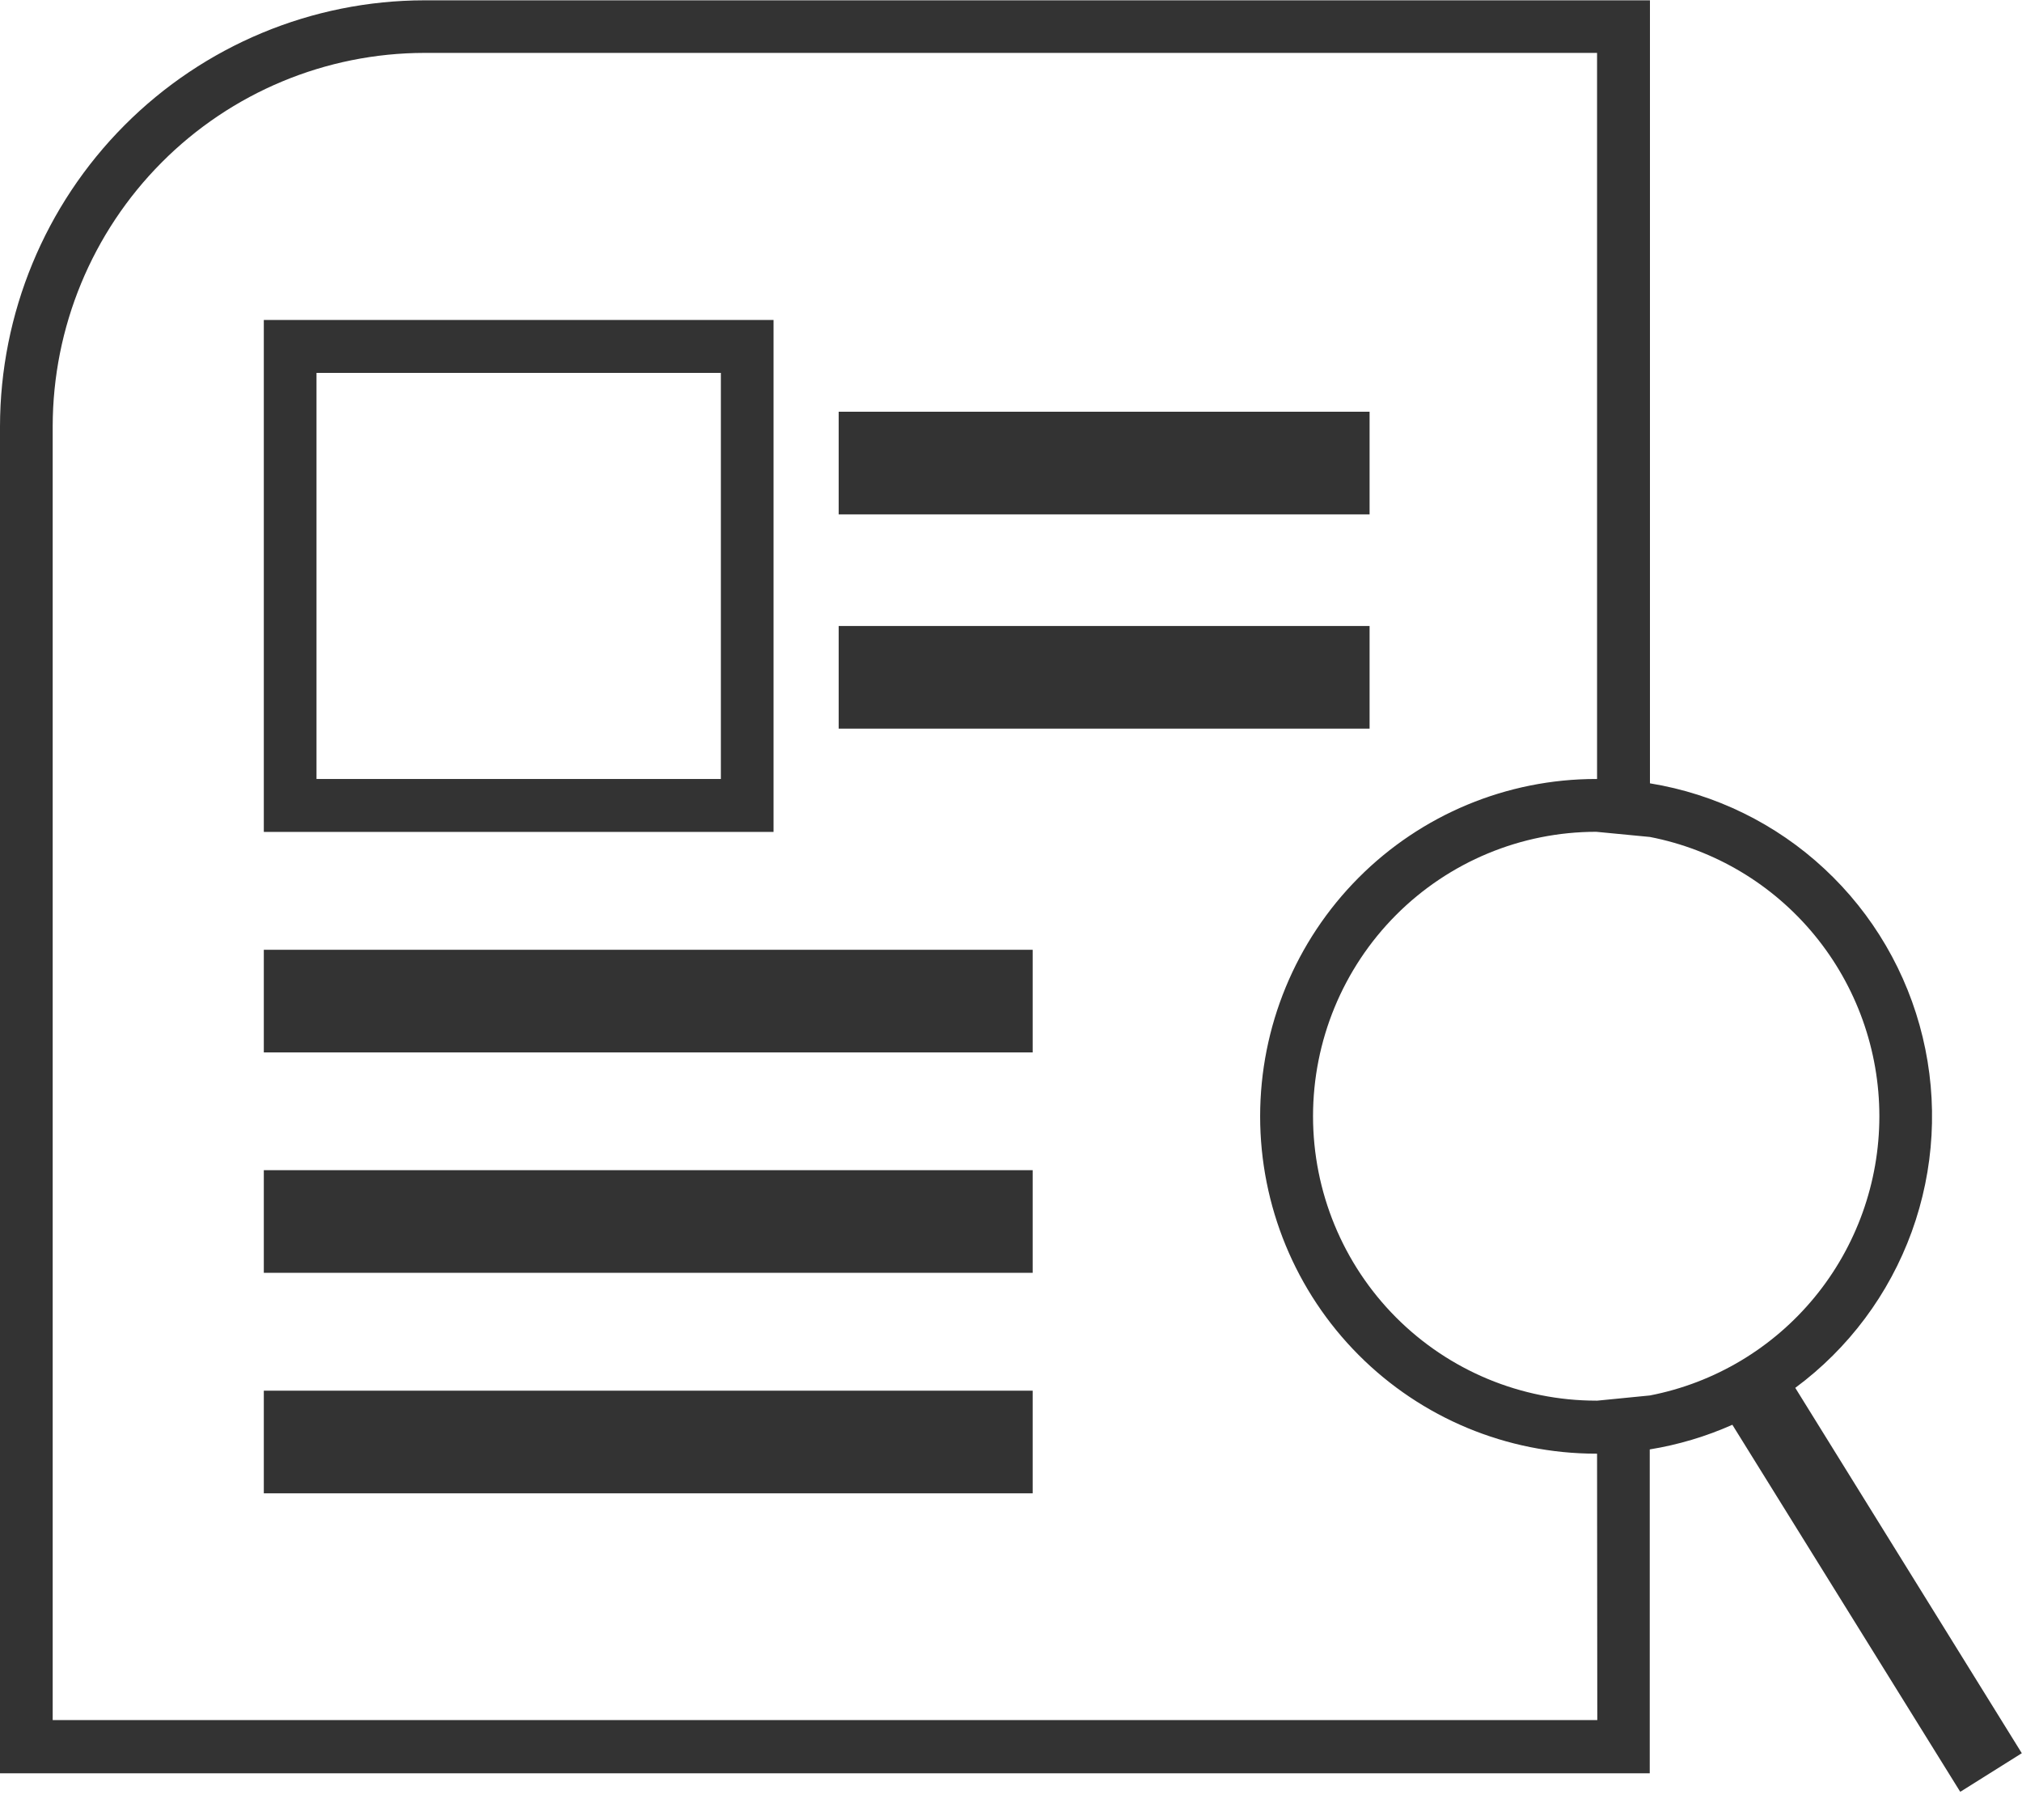 <svg width="70" height="63" viewBox="0 0 70 63" fill="none" xmlns="http://www.w3.org/2000/svg">
<g clip-path="url(#clip0_71_6)">
<path d="M26.78 11.076H9.133V28.797H26.78V11.076ZM24.956 26.965H10.957V12.908H24.956V26.965Z" fill="#333333"/>
<path d="M47.414 14.252H29.034V17.805H47.414V14.252Z" fill="#333333"/>
<path d="M47.414 21.669H29.034V25.222H47.414V21.669Z" fill="#333333"/>
<path d="M35.75 32.877H9.133V36.43H35.75V32.877Z" fill="#333333"/>
<path d="M35.75 40.506H9.133V44.059H35.75V40.506Z" fill="#333333"/>
<path d="M35.75 48.139H9.133V51.692H35.75V48.139Z" fill="#333333"/>
<path d="M62.151 48.041C63.995 46.678 65.397 44.799 66.182 42.639C66.967 40.479 67.099 38.134 66.561 35.899C66.024 33.664 64.842 31.638 63.162 30.076C61.483 28.513 59.381 27.483 57.12 27.115V0.011H14.696C10.8 0.015 7.064 1.571 4.309 4.338C1.553 7.104 0.004 10.855 -2.86102e-05 14.768V61.384H57.113V50.172C58.099 50.012 59.06 49.725 59.973 49.319L67.862 62.025L69.993 60.688L62.151 48.041ZM55.297 59.541H1.824V14.757C1.828 11.33 3.185 8.045 5.598 5.622C8.011 3.198 11.283 1.835 14.696 1.831H55.289V26.965H55.253C52.169 26.965 49.211 28.195 47.031 30.385C44.85 32.575 43.625 35.545 43.625 38.642C43.625 41.739 44.85 44.709 47.031 46.899C49.211 49.089 52.169 50.319 55.253 50.319H55.289L55.297 59.541ZM55.297 48.484H55.26C52.66 48.484 50.166 47.446 48.327 45.6C46.489 43.754 45.456 41.249 45.456 38.638C45.456 36.027 46.489 33.523 48.327 31.676C50.166 29.83 52.66 28.793 55.26 28.793L57.12 28.972C59.356 29.407 61.371 30.609 62.82 32.373C64.269 34.137 65.062 36.352 65.062 38.638C65.062 40.925 64.269 43.14 62.82 44.904C61.371 46.667 59.356 47.87 57.12 48.304L55.297 48.484Z" fill="#333333"/>
</g>
<defs>
<clipPath id="clip0_71_6">
<rect width="70" height="62.017" fill="white"/>
</clipPath>
</defs>
</svg>
